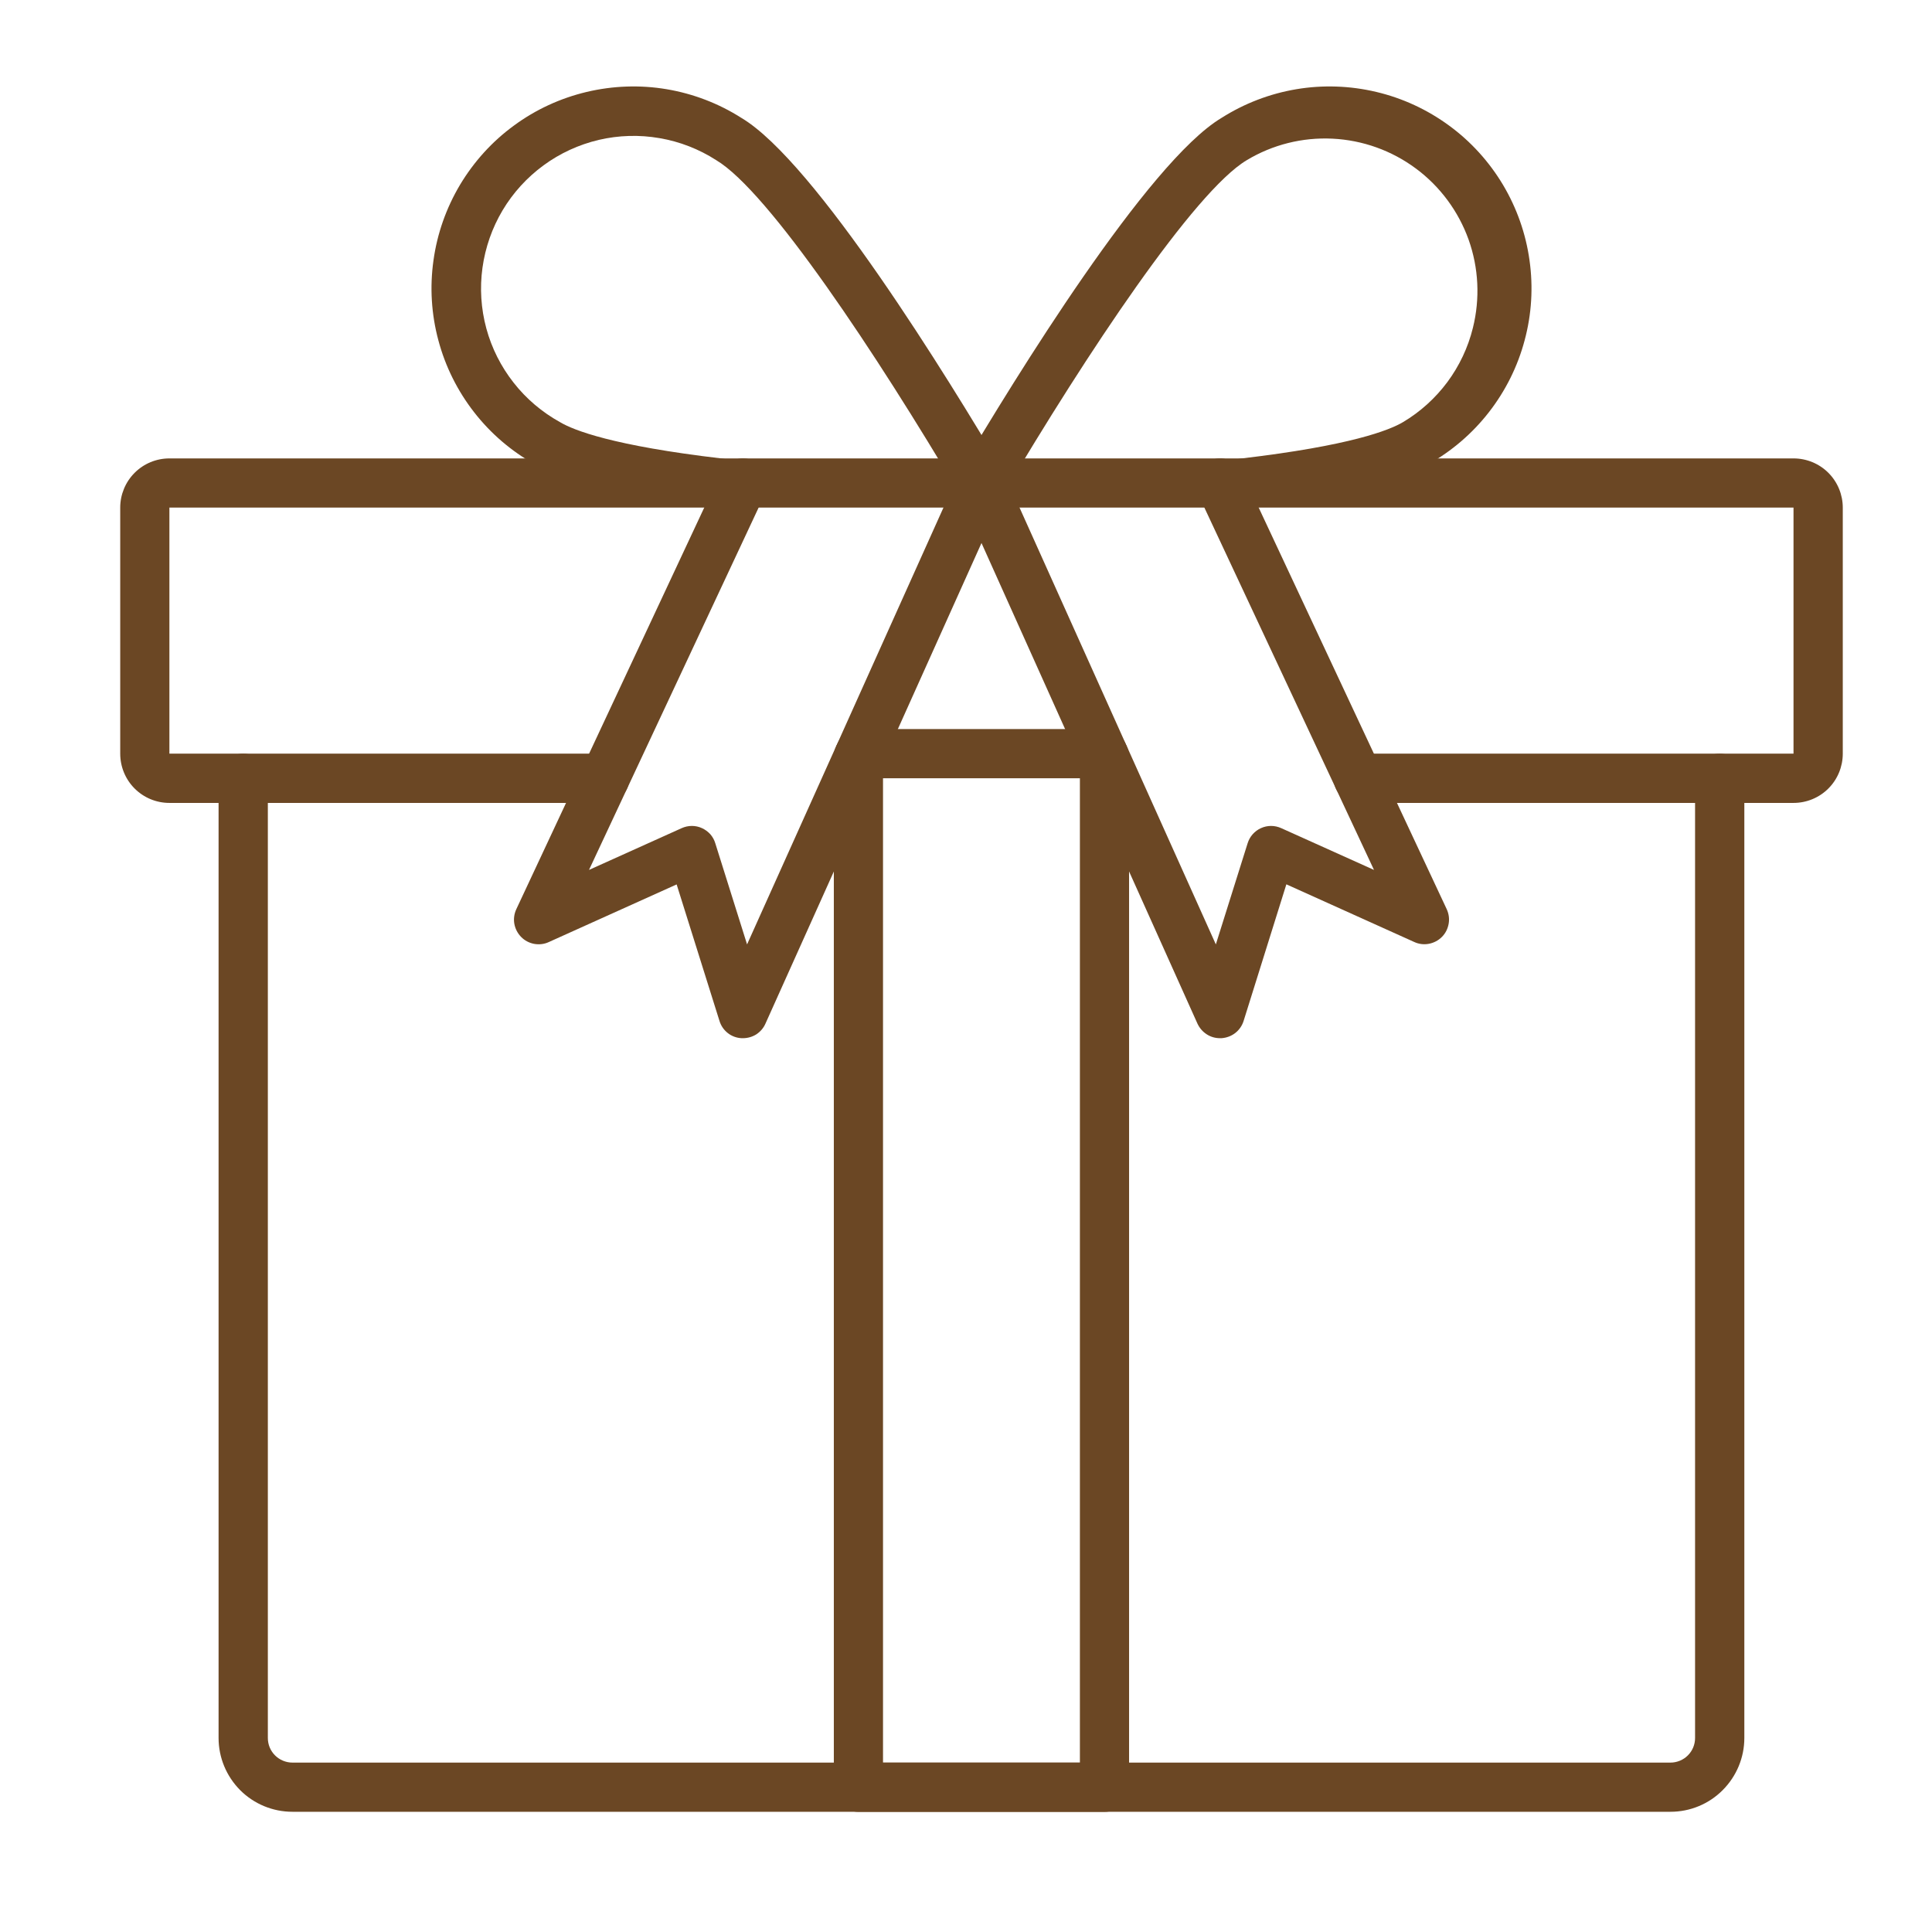 <svg xmlns="http://www.w3.org/2000/svg" width="22" height="22" viewBox="0 0 22 22" fill="none">
  <g clip-path="url(#clip0_601_12670)">
    <path d="M19.022 20.631H3.33C3.107 20.631 2.893 20.543 2.735 20.385C2.578 20.227 2.489 20.014 2.489 19.791V8.862C2.489 8.788 2.519 8.717 2.571 8.664C2.624 8.612 2.695 8.582 2.769 8.582C2.844 8.582 2.915 8.612 2.968 8.664C3.02 8.717 3.05 8.788 3.05 8.862V19.791C3.05 19.865 3.079 19.936 3.132 19.989C3.184 20.041 3.256 20.071 3.33 20.071H19.022C19.096 20.071 19.168 20.041 19.22 19.989C19.273 19.936 19.302 19.865 19.302 19.791V8.862C19.302 8.788 19.332 8.717 19.384 8.664C19.437 8.612 19.508 8.582 19.582 8.582C19.657 8.582 19.728 8.612 19.781 8.664C19.833 8.717 19.863 8.788 19.863 8.862V19.791C19.863 20.014 19.774 20.227 19.616 20.385C19.459 20.543 19.245 20.631 19.022 20.631Z" fill="#6B4724"/>
    <path d="M20.423 9.143H15.466C15.392 9.143 15.321 9.113 15.268 9.061C15.216 9.008 15.186 8.937 15.186 8.863C15.186 8.788 15.216 8.717 15.268 8.664C15.321 8.612 15.392 8.582 15.466 8.582H20.423V5.78H1.929V8.582H6.886C6.96 8.582 7.032 8.612 7.084 8.664C7.137 8.717 7.166 8.788 7.166 8.863C7.166 8.937 7.137 9.008 7.084 9.061C7.032 9.113 6.96 9.143 6.886 9.143H1.929C1.78 9.143 1.638 9.084 1.533 8.979C1.428 8.874 1.369 8.731 1.369 8.582V5.78C1.369 5.632 1.428 5.489 1.533 5.384C1.638 5.279 1.78 5.22 1.929 5.22H20.423C20.572 5.22 20.715 5.279 20.82 5.384C20.925 5.489 20.984 5.632 20.984 5.78V8.582C20.984 8.731 20.925 8.874 20.82 8.979C20.715 9.084 20.572 9.143 20.423 9.143Z" fill="#6B4724"/>
    <path d="M11.176 5.78C11.127 5.78 11.078 5.767 11.035 5.742C10.993 5.717 10.957 5.681 10.933 5.638C10.908 5.595 10.896 5.547 10.896 5.497C10.896 5.448 10.91 5.4 10.935 5.357C11.55 4.317 13.07 1.844 13.909 1.343C14.169 1.178 14.458 1.067 14.761 1.016C15.064 0.965 15.374 0.976 15.673 1.047C15.972 1.118 16.253 1.248 16.501 1.43C16.749 1.611 16.957 1.841 17.115 2.105C17.272 2.369 17.375 2.661 17.417 2.965C17.46 3.27 17.441 3.579 17.361 3.876C17.282 4.173 17.144 4.45 16.955 4.693C16.767 4.935 16.531 5.138 16.263 5.287C15.921 5.492 15.226 5.657 14.198 5.778C14.162 5.783 14.124 5.781 14.088 5.771C14.052 5.761 14.018 5.745 13.989 5.722C13.959 5.699 13.935 5.671 13.916 5.638C13.898 5.606 13.886 5.57 13.882 5.533C13.878 5.496 13.881 5.458 13.891 5.423C13.901 5.387 13.919 5.353 13.942 5.324C13.966 5.295 13.995 5.271 14.027 5.254C14.06 5.236 14.096 5.225 14.133 5.221C15.377 5.075 15.821 4.899 15.976 4.807C16.173 4.69 16.345 4.534 16.482 4.35C16.618 4.166 16.717 3.957 16.772 3.734C16.855 3.401 16.838 3.051 16.723 2.728C16.607 2.405 16.398 2.123 16.123 1.919C15.847 1.714 15.517 1.596 15.174 1.579C14.831 1.562 14.491 1.647 14.197 1.824C13.601 2.179 12.371 4.029 11.418 5.642C11.393 5.684 11.357 5.719 11.315 5.743C11.273 5.767 11.225 5.78 11.176 5.78Z" fill="#6B4724"/>
    <path d="M11.176 5.78C11.127 5.78 11.079 5.767 11.037 5.743C10.995 5.719 10.959 5.684 10.934 5.642C9.982 4.029 8.751 2.179 8.156 1.824C7.96 1.698 7.74 1.612 7.51 1.573C7.281 1.533 7.045 1.54 6.818 1.593C6.591 1.647 6.377 1.745 6.189 1.883C6.001 2.021 5.842 2.195 5.723 2.395C5.604 2.595 5.526 2.818 5.494 3.049C5.462 3.28 5.477 3.515 5.538 3.74C5.599 3.965 5.705 4.175 5.849 4.358C5.993 4.542 6.173 4.694 6.377 4.807C6.531 4.899 6.976 5.075 8.22 5.221C8.257 5.225 8.293 5.236 8.326 5.254C8.358 5.271 8.387 5.295 8.411 5.324C8.434 5.353 8.451 5.387 8.462 5.423C8.472 5.458 8.475 5.496 8.471 5.533C8.467 5.57 8.455 5.606 8.437 5.638C8.418 5.671 8.394 5.699 8.364 5.722C8.335 5.745 8.301 5.761 8.265 5.771C8.229 5.781 8.191 5.783 8.154 5.778C7.127 5.657 6.432 5.492 6.09 5.287C5.822 5.138 5.586 4.935 5.398 4.693C5.209 4.45 5.071 4.173 4.992 3.876C4.912 3.579 4.893 3.27 4.936 2.965C4.978 2.661 5.081 2.369 5.238 2.105C5.396 1.841 5.604 1.611 5.852 1.43C6.099 1.248 6.381 1.118 6.68 1.047C6.979 0.976 7.289 0.965 7.592 1.016C7.894 1.067 8.184 1.178 8.443 1.343C9.284 1.844 10.803 4.317 11.418 5.357C11.443 5.4 11.456 5.448 11.457 5.497C11.457 5.547 11.444 5.596 11.42 5.639C11.395 5.682 11.36 5.717 11.317 5.742C11.274 5.767 11.226 5.78 11.176 5.78Z" fill="#6B4724"/>
    <path d="M12.577 20.632H9.775C9.701 20.632 9.629 20.602 9.577 20.55C9.524 20.497 9.495 20.426 9.495 20.352V8.616C9.495 8.542 9.524 8.471 9.577 8.418C9.629 8.365 9.701 8.336 9.775 8.336C9.849 8.336 9.92 8.365 9.973 8.418C10.025 8.471 10.055 8.542 10.055 8.616V20.071H12.297V8.616C12.297 8.542 12.326 8.471 12.379 8.418C12.431 8.365 12.503 8.336 12.577 8.336C12.651 8.336 12.723 8.365 12.775 8.418C12.828 8.471 12.857 8.542 12.857 8.616V20.352C12.857 20.426 12.828 20.497 12.775 20.55C12.723 20.602 12.651 20.632 12.577 20.632Z" fill="#6B4724"/>
    <path d="M12.56 8.862H9.792C9.718 8.862 9.646 8.833 9.594 8.78C9.541 8.728 9.512 8.656 9.512 8.582C9.512 8.508 9.541 8.436 9.594 8.384C9.646 8.331 9.718 8.302 9.792 8.302H12.56C12.635 8.302 12.706 8.331 12.759 8.384C12.811 8.436 12.841 8.508 12.841 8.582C12.841 8.656 12.811 8.728 12.759 8.78C12.706 8.833 12.635 8.862 12.56 8.862Z" fill="#6B4724"/>
    <path d="M13.892 11.822C13.838 11.822 13.785 11.807 13.74 11.777C13.695 11.748 13.659 11.706 13.636 11.657L10.921 5.615C10.891 5.547 10.89 5.471 10.916 5.402C10.943 5.333 10.995 5.278 11.063 5.247C11.13 5.217 11.206 5.215 11.275 5.24C11.345 5.266 11.401 5.318 11.432 5.385L13.845 10.754L14.207 9.602C14.219 9.564 14.238 9.529 14.265 9.499C14.291 9.47 14.323 9.446 14.359 9.43C14.396 9.413 14.435 9.405 14.474 9.405C14.514 9.405 14.553 9.414 14.589 9.43L15.646 9.906L13.639 5.619C13.623 5.585 13.614 5.549 13.612 5.513C13.611 5.476 13.616 5.439 13.629 5.405C13.641 5.37 13.661 5.338 13.685 5.311C13.71 5.284 13.74 5.262 13.774 5.246C13.807 5.231 13.843 5.222 13.88 5.22C13.916 5.218 13.953 5.224 13.988 5.237C14.023 5.249 14.054 5.268 14.082 5.293C14.109 5.318 14.131 5.348 14.146 5.381L16.474 10.353C16.498 10.405 16.506 10.463 16.496 10.519C16.486 10.576 16.46 10.628 16.42 10.668C16.38 10.709 16.328 10.736 16.272 10.747C16.215 10.758 16.157 10.751 16.105 10.727L14.648 10.07L14.161 11.626C14.144 11.68 14.111 11.728 14.066 11.763C14.021 11.798 13.966 11.818 13.91 11.822L13.892 11.822Z" fill="#6B4724"/>
    <path d="M8.46 11.822H8.444C8.387 11.819 8.332 11.799 8.288 11.764C8.243 11.729 8.21 11.681 8.193 11.626L7.705 10.071L6.248 10.728C6.196 10.752 6.138 10.758 6.082 10.748C6.025 10.737 5.974 10.71 5.934 10.669C5.894 10.628 5.867 10.576 5.857 10.52C5.847 10.464 5.855 10.406 5.879 10.354L8.206 5.381C8.237 5.314 8.294 5.262 8.364 5.237C8.434 5.211 8.511 5.215 8.579 5.246C8.646 5.278 8.698 5.335 8.723 5.405C8.749 5.474 8.745 5.552 8.714 5.619L6.707 9.906L7.763 9.43C7.799 9.414 7.838 9.405 7.878 9.405C7.917 9.405 7.957 9.413 7.993 9.43C8.029 9.446 8.061 9.47 8.088 9.499C8.114 9.529 8.134 9.564 8.145 9.602L8.507 10.754L10.921 5.385C10.952 5.318 11.008 5.266 11.077 5.241C11.146 5.215 11.223 5.217 11.29 5.248C11.357 5.278 11.409 5.333 11.436 5.402C11.463 5.471 11.461 5.547 11.432 5.615L8.716 11.657C8.694 11.707 8.658 11.748 8.613 11.778C8.567 11.807 8.514 11.822 8.46 11.822Z" fill="#6B4724"/>
  </g>
  <defs>
    <clipPath id="clip0_601_12670">
      <rect width="20.736" height="20.736" fill="white" transform="translate(0.808 0.456)"/>
    </clipPath>
  </defs>
</svg>
